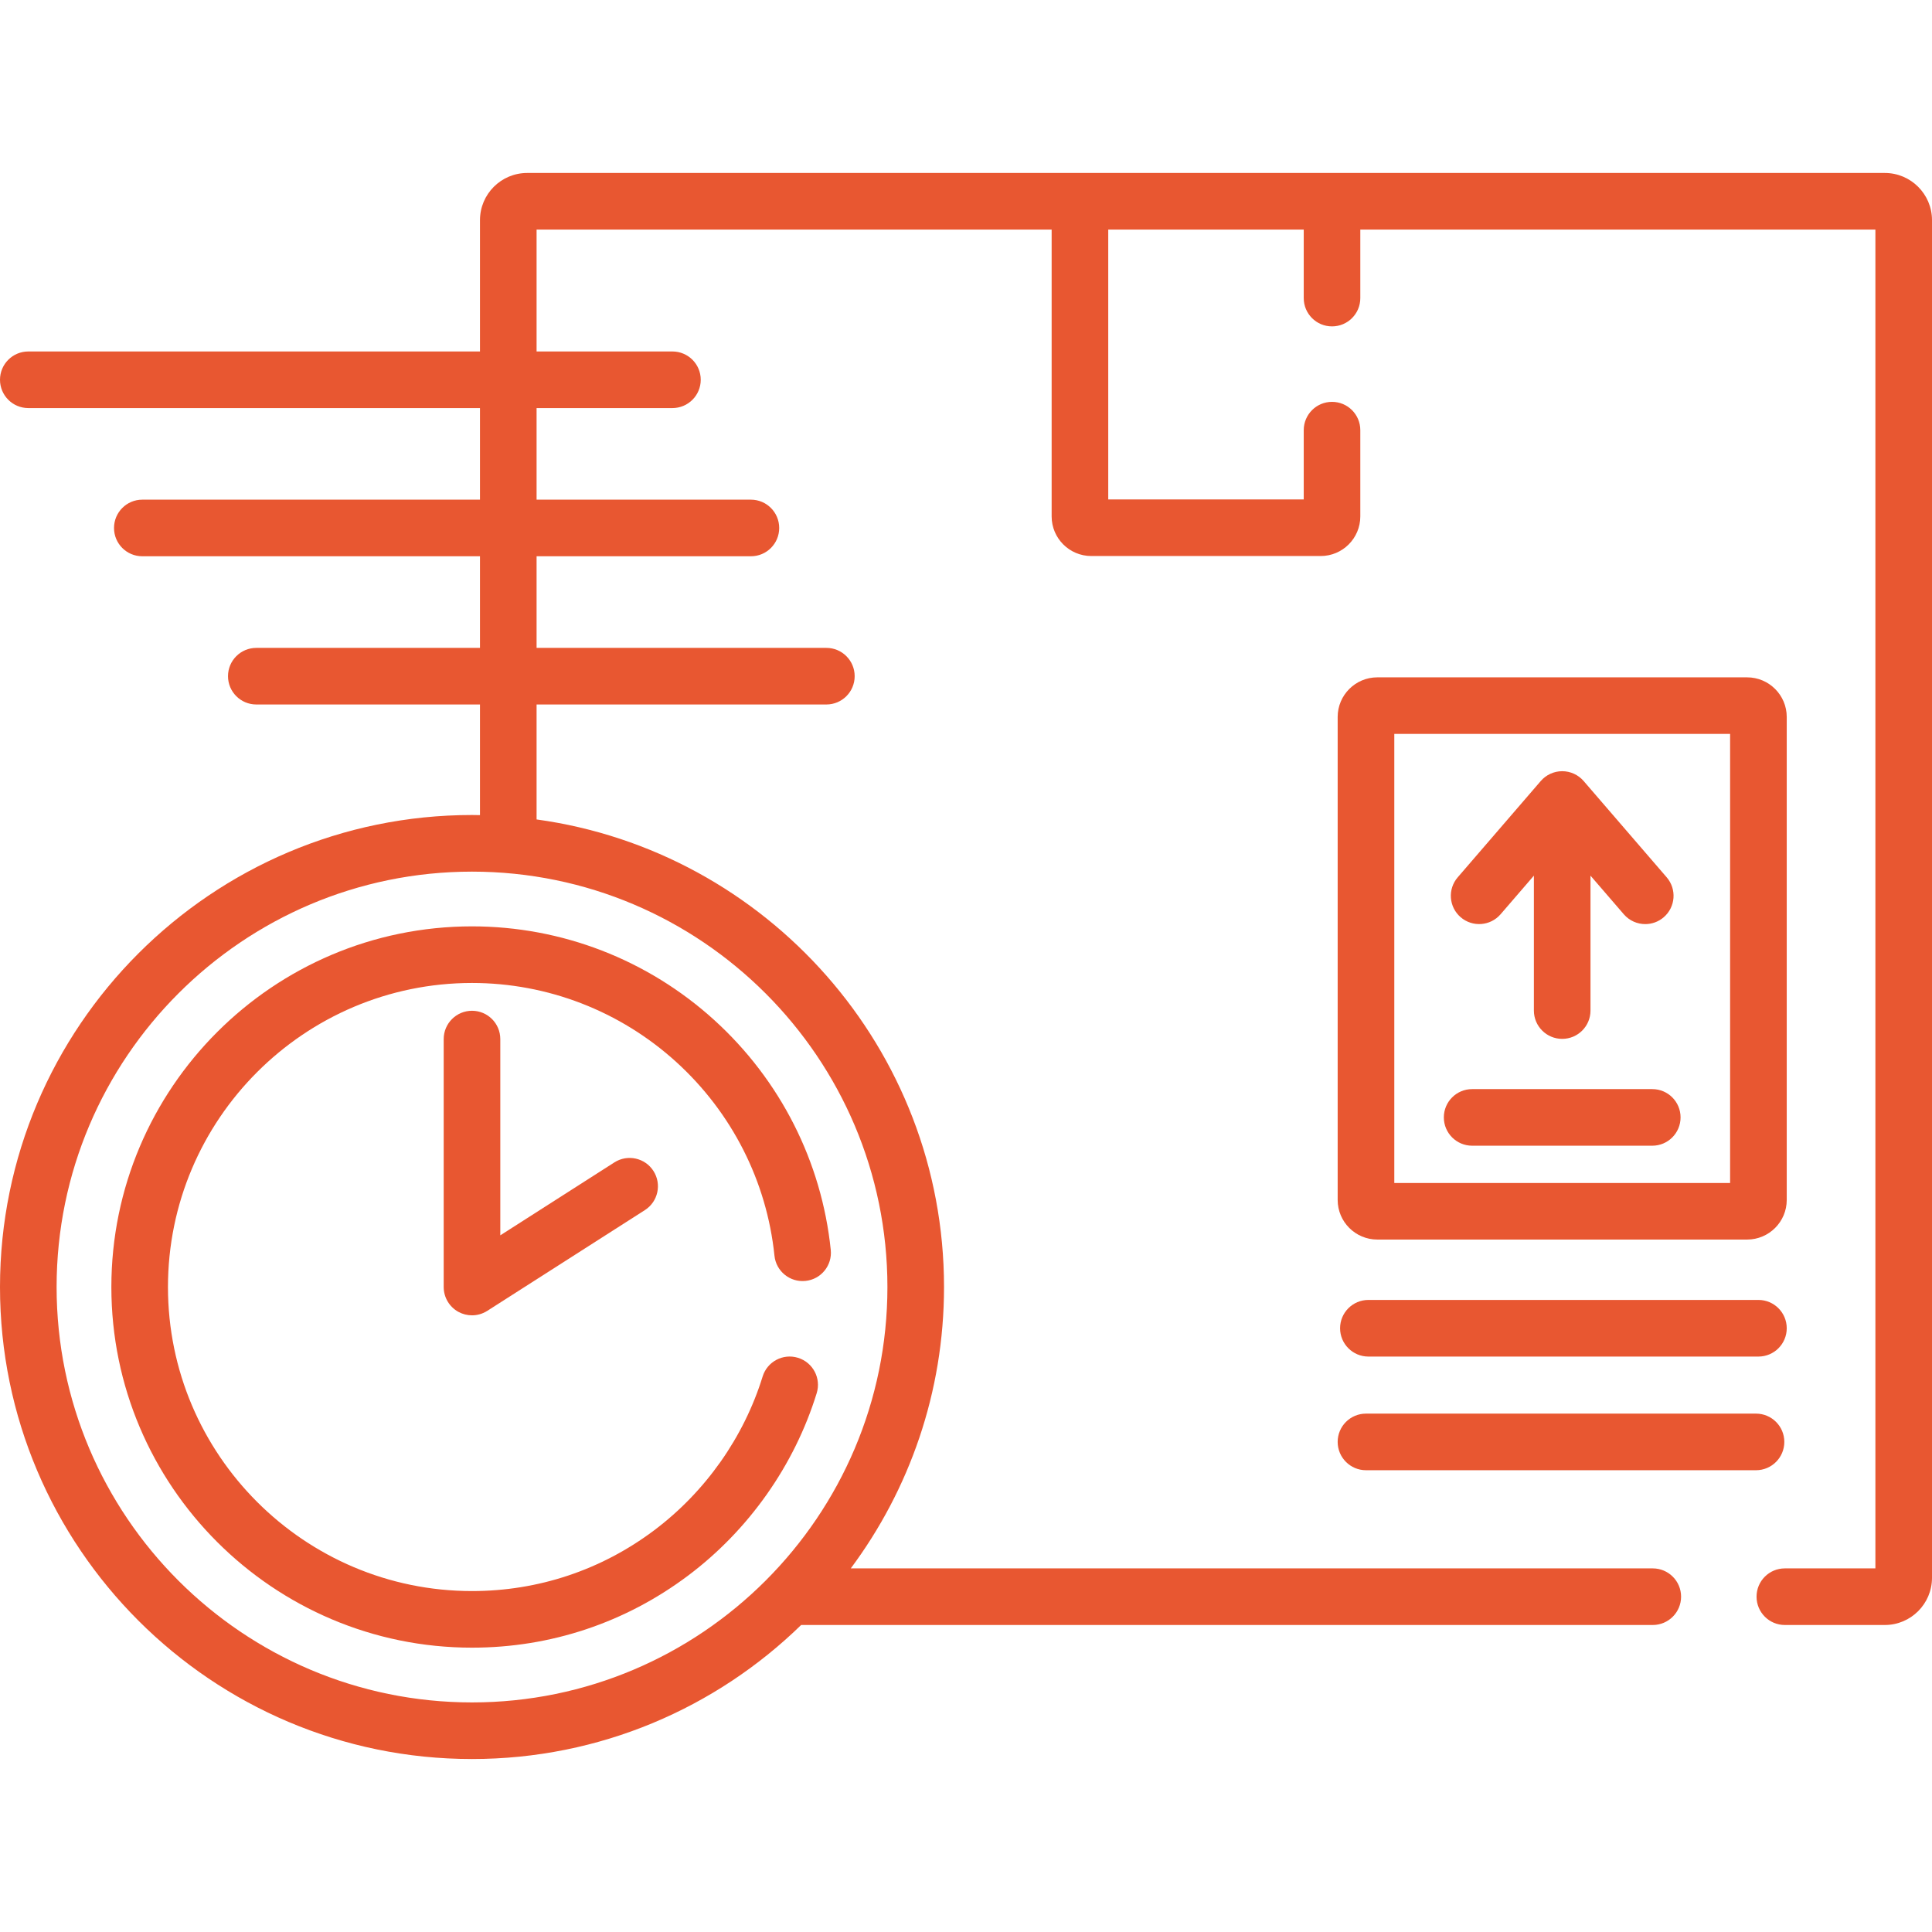 <svg width="64" height="64" viewBox="0 0 64 64" fill="none" xmlns="http://www.w3.org/2000/svg">
<g clip-path="url(#clip0_47_2)">
<path d="M62.438 5.73H17.462C16.601 5.73 15.9 6.43 15.9 7.292V11.643H0.938C0.42 11.643 0 12.062 0 12.58C0 13.098 0.42 13.518 0.938 13.518H15.9V16.552H4.714C4.196 16.552 3.777 16.972 3.777 17.49C3.777 18.008 4.196 18.427 4.714 18.427H15.9V21.462H8.491C7.973 21.462 7.553 21.882 7.553 22.399C7.553 22.917 7.973 23.337 8.491 23.337H15.9V27.002C15.812 27 15.724 26.998 15.636 26.998C7.014 26.999 0 34.013 0 42.635C0 51.256 7.014 58.27 15.636 58.27C19.873 58.27 23.721 56.576 26.539 53.83H54.75C55.268 53.83 55.688 53.41 55.688 52.892C55.688 52.374 55.268 51.955 54.75 51.955H28.183C30.122 49.35 31.272 46.124 31.272 42.635C31.272 34.738 25.388 28.192 17.775 27.145V23.337H27.375C27.893 23.337 28.312 22.917 28.312 22.399C28.312 21.882 27.893 21.462 27.375 21.462H17.775V18.427H24.875C25.393 18.427 25.812 18.008 25.812 17.49C25.812 16.972 25.393 16.552 24.875 16.552H17.775V13.518H22.275C22.793 13.518 23.213 13.098 23.213 12.58C23.213 12.062 22.793 11.643 22.275 11.643H17.775V7.605H34.837V17.107C34.837 17.831 35.426 18.419 36.15 18.419H43.75C44.474 18.419 45.062 17.831 45.062 17.107V14.25C45.062 13.732 44.643 13.312 44.125 13.312C43.607 13.312 43.188 13.732 43.188 14.25V16.544H36.712V7.605H43.188V9.875C43.188 10.393 43.607 10.812 44.125 10.812C44.643 10.812 45.062 10.393 45.062 9.875V7.605H62.125V51.955H59.125C58.607 51.955 58.188 52.374 58.188 52.892C58.188 53.41 58.607 53.83 59.125 53.83H62.438C63.299 53.83 64 53.129 64 52.267V7.292C64 6.431 63.299 5.73 62.438 5.73V5.73ZM29.397 42.635C29.397 50.222 23.224 56.395 15.636 56.395C8.048 56.395 1.875 50.222 1.875 42.635C1.875 35.047 8.048 28.874 15.636 28.874C23.224 28.874 29.397 35.047 29.397 42.635Z" fill="#E85731"/>
<path d="M45.33 43.062C44.812 43.062 44.392 43.482 44.392 44C44.392 44.518 44.812 44.938 45.33 44.938H58.25C58.768 44.938 59.188 44.518 59.188 44C59.188 43.482 58.768 43.062 58.25 43.062H45.33Z" fill="#E85731"/>
<path d="M45.25 48.703H58.17C58.688 48.703 59.108 48.283 59.108 47.765C59.108 47.247 58.688 46.828 58.17 46.828H45.25C44.732 46.828 44.312 47.247 44.312 47.765C44.312 48.283 44.732 48.703 45.25 48.703Z" fill="#E85731"/>
<path d="M3.689 42.635C3.689 49.222 9.048 54.581 15.636 54.581C18.238 54.581 20.713 53.756 22.794 52.194C24.804 50.685 26.317 48.539 27.054 46.151C27.207 45.657 26.93 45.132 26.435 44.979C25.94 44.826 25.415 45.104 25.263 45.599C24.642 47.611 23.365 49.421 21.668 50.695C19.915 52.011 17.829 52.706 15.636 52.706C10.082 52.706 5.564 48.188 5.564 42.635C5.564 37.081 10.082 32.562 15.636 32.562C18.14 32.562 20.543 33.492 22.401 35.179C24.246 36.855 25.401 39.134 25.655 41.596C25.707 42.111 26.169 42.486 26.683 42.432C27.198 42.38 27.573 41.919 27.52 41.404C27.219 38.482 25.849 35.778 23.661 33.791C21.458 31.79 18.608 30.687 15.636 30.687C9.048 30.688 3.689 36.047 3.689 42.635V42.635Z" fill="#E85731"/>
<path d="M15.636 33.483C15.118 33.483 14.698 33.903 14.698 34.421V42.634C14.698 42.977 14.885 43.292 15.185 43.457C15.326 43.534 15.481 43.572 15.636 43.572C15.812 43.572 15.987 43.522 16.141 43.424L21.363 40.086C21.799 39.807 21.926 39.227 21.647 38.791C21.369 38.355 20.789 38.227 20.352 38.506L16.573 40.922V34.421C16.573 33.903 16.154 33.483 15.636 33.483V33.483Z" fill="#E85731"/>
<path d="M59.188 23.75C59.188 23.026 58.599 22.438 57.875 22.438H45.625C44.901 22.438 44.312 23.026 44.312 23.75V39.75C44.312 40.474 44.901 41.062 45.625 41.062H57.875C58.599 41.062 59.188 40.474 59.188 39.75V23.75ZM57.312 39.188H46.188V24.312H57.312V39.188Z" fill="#E85731"/>
<path d="M48.386 30.384C48.778 30.722 49.37 30.678 49.708 30.287L50.812 29.007V33.477C50.812 33.994 51.232 34.414 51.75 34.414C52.268 34.414 52.687 33.994 52.687 33.477V29.007L53.791 30.287C53.977 30.502 54.239 30.612 54.502 30.612C54.718 30.612 54.937 30.537 55.114 30.384C55.506 30.046 55.549 29.454 55.211 29.062L52.46 25.872C52.282 25.666 52.023 25.547 51.75 25.547C51.477 25.547 51.218 25.666 51.04 25.872L48.289 29.062C47.95 29.454 47.994 30.046 48.386 30.384V30.384Z" fill="#E85731"/>
<path d="M48.767 37.953H54.734C55.252 37.953 55.671 37.533 55.671 37.015C55.671 36.497 55.252 36.078 54.734 36.078H48.767C48.249 36.078 47.829 36.497 47.829 37.015C47.829 37.533 48.249 37.953 48.767 37.953Z" fill="#E85731"/>
</g>
<defs>
<clipPath id="clip0_47_2">
<rect width="64" height="64" fill="white"/>
</clipPath>
</defs>
</svg>
